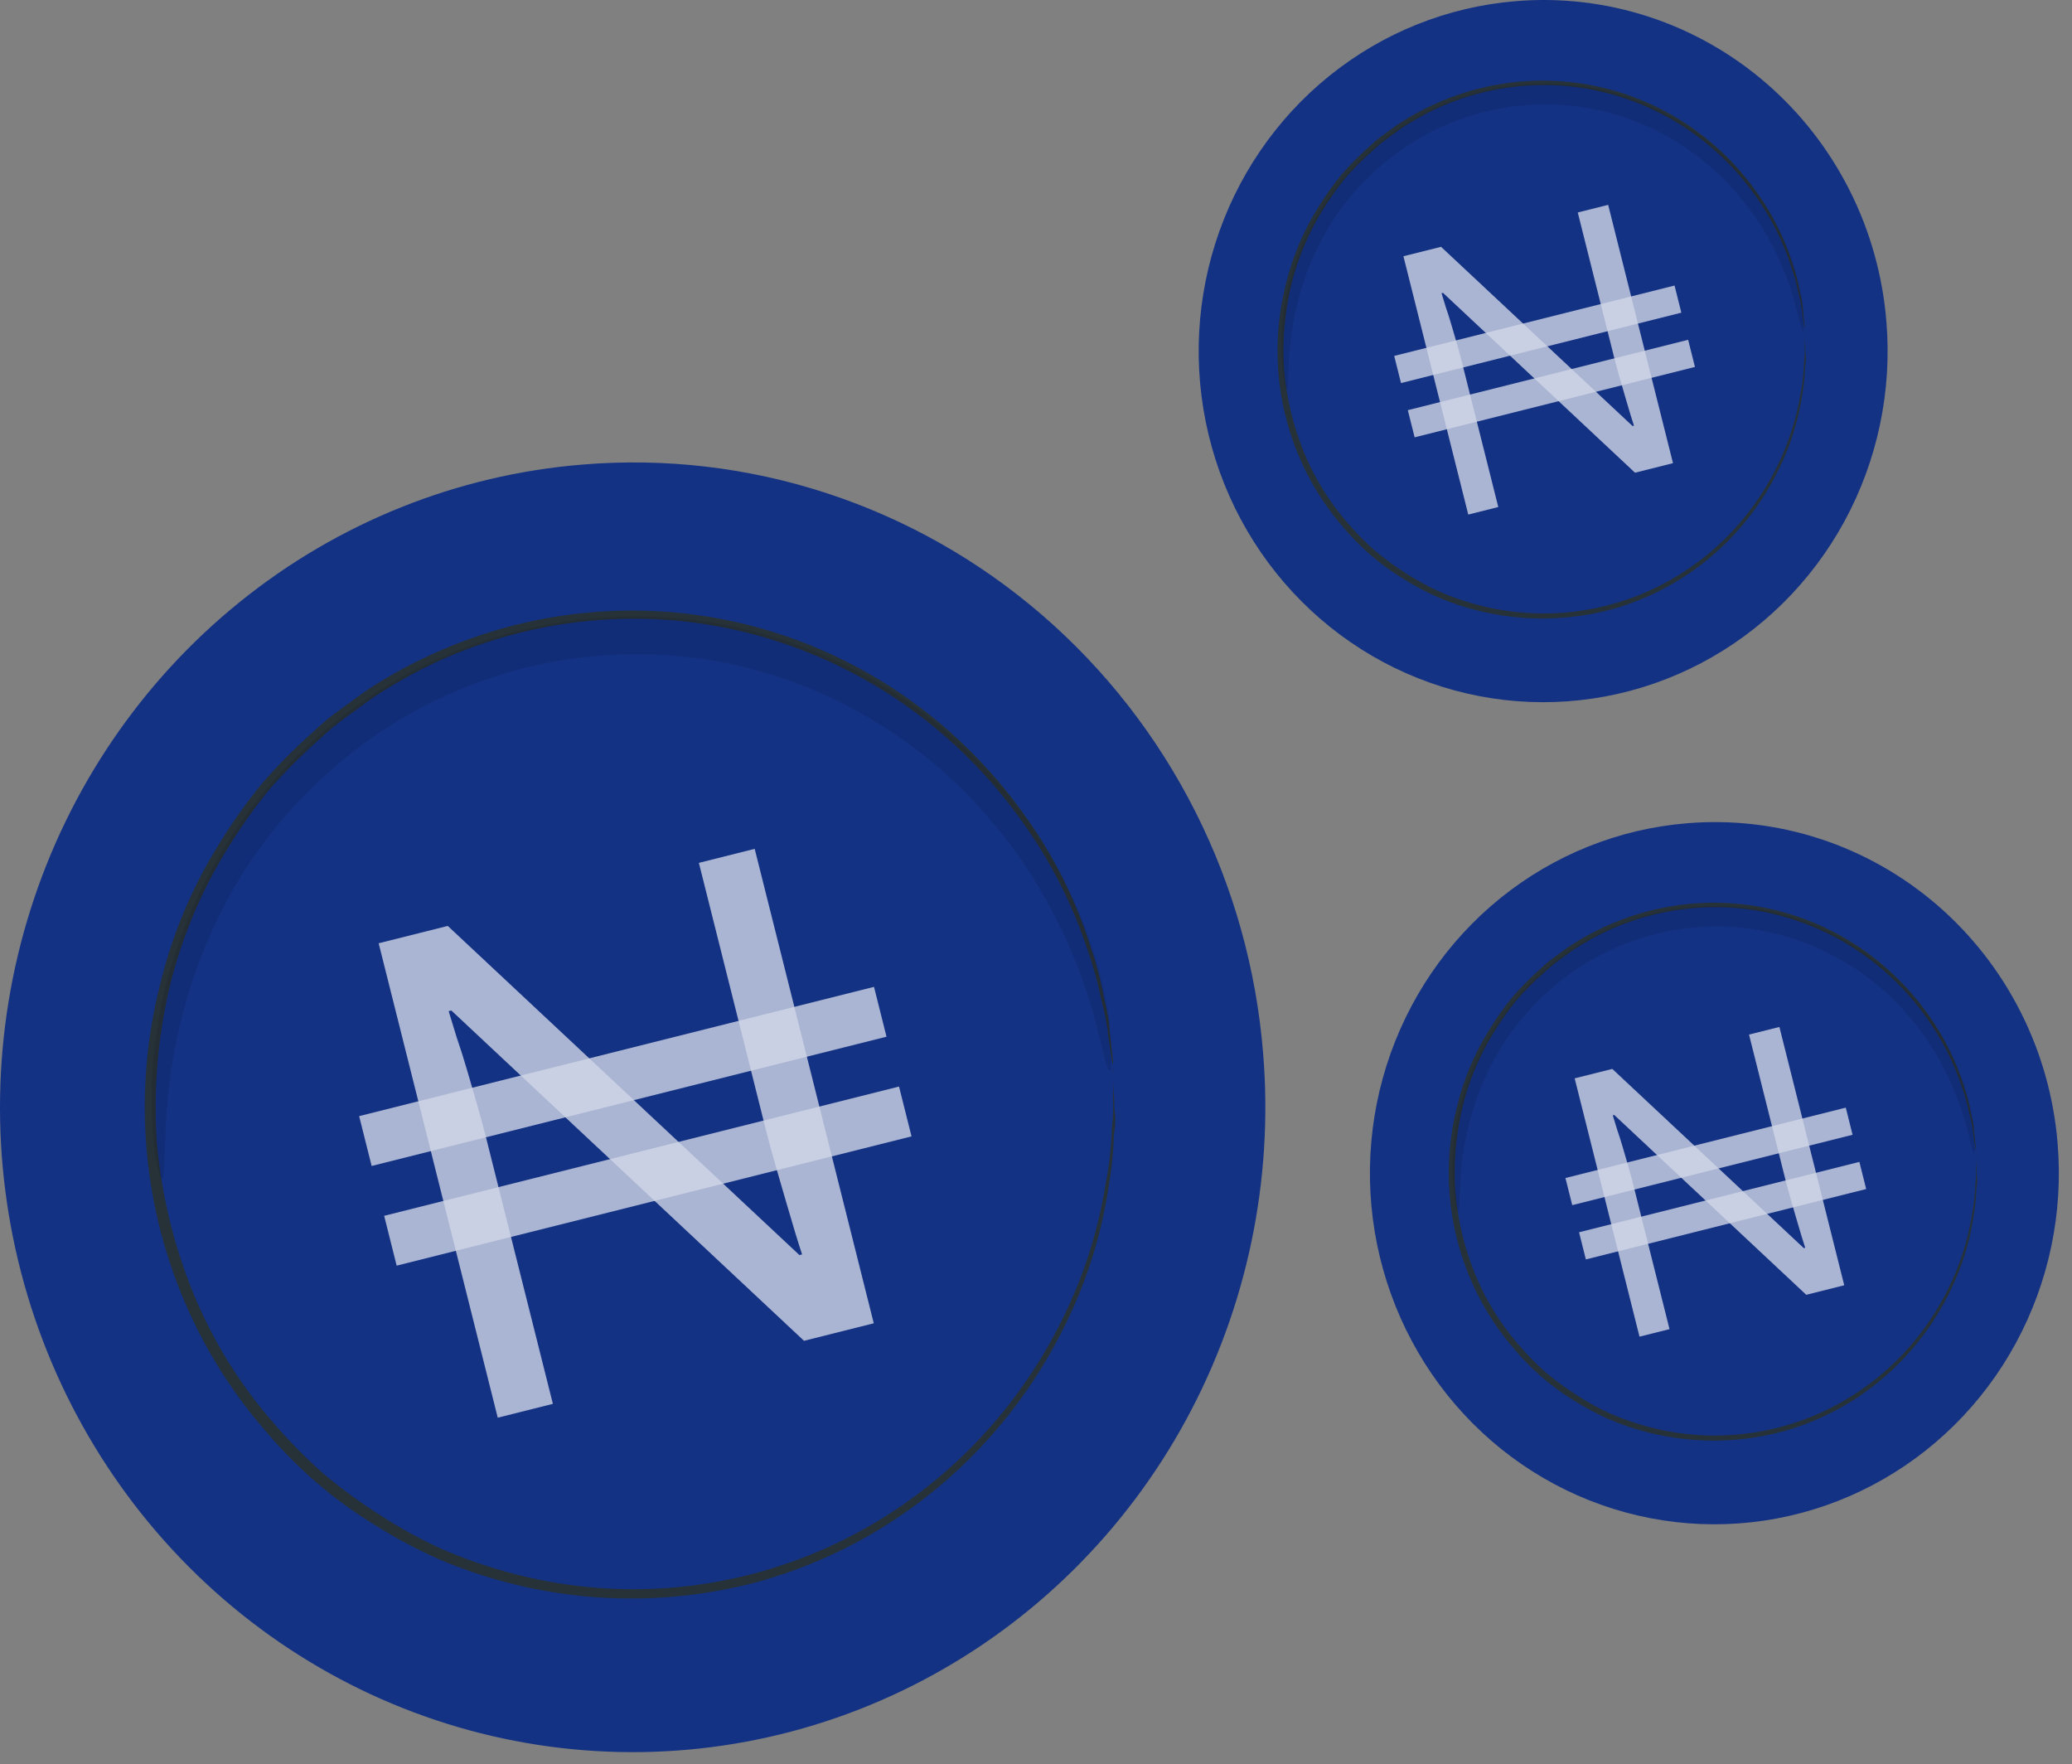 <svg width="121" height="103" viewBox="0 0 121 103" fill="none" xmlns="http://www.w3.org/2000/svg">
<rect x="0" y="0" width="121" height="103" fill="#808080" stroke="none"/>
<path d="M73.764 61.502C74.376 68.927 72.812 76.371 69.27 82.891C65.728 89.41 60.366 94.712 53.864 98.124C47.363 101.536 40.014 102.906 32.748 102.059C25.482 101.212 18.626 98.187 13.049 93.367C7.472 88.547 3.423 82.148 1.417 74.982C-0.589 67.816 -0.463 60.204 1.78 53.111C4.022 46.018 8.28 39.762 14.014 35.137C19.747 30.511 26.699 27.724 33.989 27.127C38.816 26.722 43.674 27.289 48.285 28.798C52.897 30.306 57.172 32.725 60.865 35.917C64.559 39.11 67.599 43.012 69.812 47.402C72.026 51.792 73.368 56.583 73.764 61.502Z" fill="#143284"/>
<path d="M65.002 62.206C65.469 67.864 64.278 73.537 61.58 78.505C58.881 83.473 54.796 87.514 49.843 90.115C44.889 92.716 39.289 93.761 33.752 93.117C28.215 92.472 22.991 90.168 18.74 86.496C14.489 82.825 11.403 77.95 9.873 72.49C8.343 67.029 8.438 61.229 10.145 55.823C11.852 50.418 15.095 45.65 19.463 42.124C23.831 38.598 29.128 36.472 34.682 36.015C38.361 35.705 42.064 36.137 45.579 37.285C49.094 38.434 52.352 40.277 55.168 42.709C57.983 45.141 60.301 48.115 61.988 51.46C63.676 54.806 64.7 58.457 65.002 62.206Z" fill="#143284"/>
<path d="M65 62.208C64.951 62.062 64.919 61.91 64.904 61.757C64.859 61.424 64.792 60.973 64.702 60.404C64.702 60.11 64.615 59.777 64.558 59.424C64.5 59.071 64.385 58.679 64.288 58.258C64.081 57.259 63.805 56.276 63.461 55.317C62.587 52.712 61.333 50.257 59.739 48.035C57.428 44.759 54.464 42.017 51.04 39.99C47.617 37.963 43.812 36.696 39.875 36.273C34.917 35.761 29.915 36.6 25.379 38.703C24.174 39.277 23.007 39.932 21.887 40.664C21.329 41.036 20.8 41.458 20.242 41.85C19.682 42.246 19.151 42.685 18.655 43.163C17.617 44.079 16.637 45.061 15.722 46.104C14.824 47.209 14.002 48.375 13.259 49.593C11.718 52.09 10.581 54.824 9.892 57.689C9.205 60.641 8.958 63.681 9.161 66.707C9.427 69.741 10.147 72.716 11.297 75.528C12.417 78.25 13.967 80.766 15.885 82.978C16.808 84.064 17.804 85.082 18.867 86.026C19.935 86.921 21.059 87.743 22.234 88.486C23.378 89.228 24.574 89.883 25.812 90.447C27.031 90.975 28.285 91.417 29.563 91.77C35.807 93.518 42.452 93.008 48.369 90.328C54.286 87.647 59.109 82.962 62.018 77.067C63.251 74.601 64.104 71.956 64.548 69.226C64.743 68.257 64.866 67.274 64.913 66.285C64.913 65.854 64.99 65.452 65 65.09C65.01 64.727 65 64.384 65 64.109C65 63.531 65 63.08 65 62.747C64.985 62.59 64.985 62.433 65 62.276C65.01 62.43 65.01 62.584 65 62.737C65 63.08 65 63.531 65.067 64.1C65.067 64.403 65.067 64.737 65.115 65.08C65.164 65.423 65.115 65.854 65.048 66.295C65.019 67.305 64.916 68.311 64.74 69.304C64.324 72.051 63.493 74.716 62.278 77.204C60.513 80.88 58 84.13 54.907 86.739C51.814 89.348 48.211 91.257 44.338 92.338C38.104 94.027 31.497 93.558 25.552 91.005C24.29 90.439 23.069 89.784 21.897 89.045C19.444 87.55 17.25 85.652 15.404 83.429C13.452 81.168 11.867 78.603 10.71 75.832C8.286 70.071 7.799 63.654 9.325 57.581C10.021 54.654 11.185 51.862 12.768 49.319C13.525 48.073 14.367 46.885 15.289 45.761C16.221 44.683 17.224 43.671 18.29 42.732C18.795 42.247 19.335 41.802 19.906 41.399C20.473 40.997 21.012 40.566 21.589 40.193C22.73 39.452 23.923 38.797 25.158 38.233C29.78 36.1 34.878 35.264 39.923 35.812C43.917 36.249 47.773 37.548 51.236 39.622C54.699 41.695 57.689 44.496 60.008 47.839C61.598 50.097 62.834 52.594 63.673 55.239C64.009 56.196 64.27 57.18 64.452 58.179C64.548 58.601 64.644 59.003 64.712 59.365C64.779 59.728 64.788 60.061 64.817 60.346C64.885 60.914 64.933 61.326 64.971 61.698C64.997 61.867 65.006 62.038 65 62.208Z" fill="#263238"/>
<g opacity="0.3">
<path opacity="0.3" d="M64.8 62.532C64.636 62.532 64.415 61.307 63.838 59.151C62.97 56.136 61.656 53.274 59.942 50.663C58.755 48.885 57.385 47.242 55.854 45.762C54.09 44.093 52.125 42.661 50.006 41.498C47.673 40.224 45.172 39.299 42.58 38.753C41.213 38.471 39.827 38.294 38.434 38.224C36.999 38.166 35.562 38.215 34.134 38.371C32.708 38.539 31.297 38.814 29.911 39.194C28.568 39.582 27.253 40.067 25.977 40.645C24.745 41.203 23.558 41.858 22.428 42.605C21.337 43.314 20.302 44.107 19.33 44.977C17.5 46.583 15.883 48.425 14.521 50.457C13.359 52.243 12.392 54.152 11.635 56.151C10.541 59.086 9.892 62.173 9.711 65.306C9.577 67.541 9.634 68.805 9.461 68.825C9.288 68.845 8.999 67.6 8.874 65.296C8.746 62.01 9.212 58.727 10.25 55.612C11.786 50.948 14.476 46.765 18.061 43.468C19.088 42.509 20.188 41.634 21.35 40.851C22.558 40.024 23.829 39.297 25.15 38.675C26.516 38.026 27.931 37.492 29.382 37.077C30.875 36.662 32.396 36.357 33.932 36.166C35.475 36.003 37.028 35.957 38.578 36.029C40.083 36.11 41.578 36.313 43.051 36.636C44.471 36.942 45.864 37.365 47.216 37.901C48.522 38.402 49.786 39.008 50.996 39.714C55.214 42.115 58.747 45.59 61.25 49.8C62.936 52.601 64.1 55.694 64.684 58.925C64.992 61.239 64.925 62.483 64.8 62.532Z" fill="black"/>
</g>
<g opacity="0.8">
<path opacity="0.8" d="M51.026 77.263L46.952 78.286L26.357 59L26.201 59.039C26.344 59.498 26.5 60.009 26.669 60.571C26.863 61.127 27.058 61.738 27.253 62.404C27.441 63.044 27.635 63.71 27.837 64.402C28.038 65.094 28.226 65.789 28.401 66.487L32.287 81.967L29.067 82.775L22.113 55.075L26.148 54.062L46.685 73.28L46.84 73.241C46.737 72.937 46.604 72.517 46.441 71.98C46.273 71.418 46.091 70.803 45.896 70.138C45.695 69.446 45.491 68.741 45.283 68.023C45.075 67.305 44.894 66.636 44.738 66.016L40.813 50.381L44.072 49.562L51.026 77.263Z" fill="white"/>
<path opacity="0.8" d="M51.04 57.62L20.973 65.168L21.703 68.078L51.77 60.53L51.04 57.62Z" fill="white"/>
<path opacity="0.8" d="M52.501 63.441L22.434 70.988L23.164 73.898L53.231 66.35L52.501 63.441Z" fill="white"/>
</g>
<path d="M110.162 18.785C110.496 22.828 109.644 26.881 107.715 30.431C105.787 33.98 102.867 36.867 99.328 38.725C95.788 40.583 91.786 41.328 87.83 40.867C83.874 40.406 80.141 38.759 77.105 36.135C74.068 33.51 71.864 30.026 70.772 26.125C69.679 22.223 69.748 18.079 70.969 14.217C72.19 10.355 74.508 6.949 77.63 4.43C80.752 1.912 84.537 0.394 88.506 0.069C91.134 -0.152 93.779 0.158 96.29 0.979C98.801 1.8 101.128 3.117 103.139 4.855C105.15 6.593 106.806 8.718 108.011 11.108C109.216 13.498 109.947 16.107 110.162 18.785Z" fill="#143284"/>
<path d="M105.39 19.168C105.645 22.249 104.996 25.338 103.527 28.043C102.058 30.748 99.834 32.948 97.136 34.364C94.439 35.78 91.39 36.349 88.376 35.998C85.361 35.648 82.516 34.393 80.202 32.394C77.888 30.395 76.207 27.74 75.374 24.767C74.541 21.794 74.593 18.637 75.522 15.693C76.452 12.75 78.217 10.154 80.596 8.234C82.974 6.315 85.858 5.157 88.882 4.909C90.885 4.74 92.901 4.975 94.815 5.6C96.729 6.225 98.503 7.229 100.036 8.553C101.569 9.877 102.831 11.496 103.749 13.318C104.668 15.139 105.226 17.127 105.39 19.168Z" fill="#143284"/>
<path d="M105.392 19.168C105.365 19.088 105.347 19.006 105.339 18.922C105.315 18.741 105.278 18.495 105.229 18.186C105.229 18.026 105.182 17.844 105.151 17.652C105.119 17.46 105.056 17.247 105.004 17.017C104.891 16.473 104.741 15.938 104.554 15.416C104.078 13.998 103.395 12.661 102.527 11.451C101.269 9.667 99.655 8.175 97.791 7.071C95.927 5.967 93.856 5.278 91.712 5.047C89.012 4.769 86.289 5.225 83.819 6.37C83.163 6.683 82.528 7.039 81.918 7.438C81.614 7.641 81.326 7.87 81.022 8.083C80.717 8.299 80.428 8.538 80.158 8.799C79.593 9.297 79.059 9.832 78.561 10.4C78.073 11.001 77.625 11.636 77.22 12.299C76.381 13.659 75.762 15.148 75.387 16.708C75.013 18.314 74.879 19.97 74.989 21.617C75.134 23.27 75.526 24.889 76.152 26.42C76.762 27.902 77.606 29.272 78.65 30.476C79.153 31.067 79.695 31.622 80.273 32.136C80.855 32.623 81.467 33.071 82.107 33.475C82.73 33.879 83.381 34.236 84.055 34.543C84.719 34.831 85.401 35.071 86.097 35.263C89.497 36.215 93.115 35.938 96.336 34.478C99.558 33.019 102.184 30.468 103.768 27.258C104.439 25.915 104.904 24.476 105.145 22.989C105.252 22.461 105.318 21.926 105.344 21.388C105.344 21.153 105.386 20.934 105.392 20.737C105.397 20.539 105.392 20.352 105.392 20.203C105.392 19.888 105.392 19.643 105.392 19.461C105.383 19.376 105.383 19.29 105.392 19.205C105.397 19.289 105.397 19.372 105.392 19.456C105.392 19.643 105.392 19.888 105.428 20.198C105.428 20.363 105.428 20.545 105.454 20.731C105.481 20.918 105.454 21.153 105.418 21.393C105.402 21.943 105.346 22.491 105.25 23.032C105.023 24.527 104.571 25.978 103.909 27.333C102.948 29.334 101.58 31.104 99.896 32.524C98.212 33.945 96.25 34.984 94.142 35.573C90.748 36.492 87.15 36.237 83.913 34.847C83.226 34.539 82.561 34.182 81.923 33.78C80.588 32.966 79.393 31.932 78.388 30.722C77.325 29.491 76.462 28.095 75.832 26.586C74.513 23.449 74.247 19.955 75.078 16.649C75.457 15.055 76.091 13.535 76.953 12.15C77.365 11.472 77.823 10.825 78.325 10.213C78.833 9.626 79.379 9.075 79.959 8.564C80.234 8.3 80.528 8.057 80.839 7.838C81.148 7.619 81.441 7.384 81.756 7.182C82.377 6.778 83.026 6.421 83.699 6.114C86.215 4.953 88.991 4.498 91.738 4.796C93.912 5.034 96.012 5.741 97.898 6.87C99.783 7.999 101.411 9.524 102.673 11.344C103.539 12.574 104.212 13.933 104.669 15.373C104.852 15.895 104.994 16.43 105.093 16.974C105.145 17.204 105.198 17.423 105.234 17.62C105.271 17.818 105.276 17.999 105.292 18.154C105.329 18.463 105.355 18.688 105.376 18.89C105.39 18.982 105.395 19.075 105.392 19.168Z" fill="#263238"/>
<g opacity="0.3">
<path opacity="0.3" d="M105.285 19.347C105.196 19.347 105.076 18.68 104.761 17.506C104.289 15.864 103.574 14.306 102.64 12.884C101.994 11.916 101.248 11.021 100.414 10.216C99.454 9.307 98.384 8.527 97.23 7.894C95.96 7.2 94.598 6.697 93.187 6.4C92.443 6.246 91.688 6.149 90.93 6.112C90.148 6.08 89.366 6.107 88.589 6.192C87.812 6.283 87.044 6.433 86.29 6.64C85.558 6.851 84.842 7.115 84.147 7.43C83.477 7.733 82.831 8.09 82.215 8.497C81.621 8.883 81.057 9.315 80.528 9.789C79.532 10.663 78.652 11.666 77.91 12.772C77.277 13.744 76.751 14.784 76.339 15.873C75.743 17.47 75.39 19.151 75.291 20.857C75.218 22.074 75.249 22.762 75.155 22.773C75.061 22.784 74.904 22.106 74.836 20.852C74.766 19.062 75.019 17.275 75.585 15.579C76.421 13.039 77.886 10.762 79.837 8.967C80.397 8.445 80.996 7.968 81.628 7.542C82.286 7.092 82.978 6.695 83.697 6.357C84.441 6.004 85.211 5.713 86.001 5.487C86.814 5.261 87.642 5.095 88.479 4.991C89.319 4.902 90.164 4.877 91.008 4.916C91.827 4.961 92.642 5.071 93.444 5.247C94.217 5.413 94.975 5.644 95.711 5.935C96.422 6.208 97.11 6.538 97.77 6.923C100.066 8.23 101.99 10.122 103.353 12.414C104.27 13.939 104.904 15.624 105.222 17.383C105.39 18.642 105.353 19.32 105.285 19.347Z" fill="black"/>
</g>
<g opacity="0.8">
<path opacity="0.8" d="M97.699 27.043L95.481 27.6L84.267 17.099L84.183 17.12C84.26 17.37 84.345 17.648 84.437 17.955C84.543 18.257 84.649 18.59 84.755 18.953C84.858 19.301 84.963 19.664 85.073 20.041C85.183 20.417 85.285 20.796 85.38 21.176L87.496 29.604L85.743 30.044L81.957 14.962L84.154 14.411L95.336 24.874L95.42 24.853C95.364 24.688 95.291 24.459 95.203 24.167C95.111 23.86 95.012 23.526 94.906 23.163C94.797 22.787 94.685 22.403 94.572 22.012C94.459 21.621 94.36 21.257 94.275 20.919L92.138 12.406L93.913 11.961L97.699 27.043Z" fill="white"/>
<path opacity="0.8" d="M97.789 16.672L81.418 20.781L81.816 22.366L98.186 18.256L97.789 16.672Z" fill="white"/>
<path opacity="0.8" d="M98.584 19.84L82.213 23.949L82.611 25.534L98.981 21.424L98.584 19.84Z" fill="white"/>
</g>
<path d="M120.162 66.785C120.496 70.828 119.644 74.881 117.715 78.431C115.787 81.981 112.867 84.867 109.327 86.725C105.788 88.583 101.786 89.328 97.83 88.867C93.874 88.406 90.141 86.759 87.105 84.135C84.068 81.51 81.864 78.026 80.772 74.125C79.679 70.223 79.748 66.079 80.969 62.217C82.19 58.355 84.508 54.949 87.63 52.43C90.752 49.912 94.537 48.394 98.506 48.069C101.134 47.848 103.779 48.157 106.29 48.979C108.801 49.8 111.128 51.117 113.139 52.855C115.15 54.593 116.806 56.718 118.011 59.108C119.216 61.498 119.947 64.107 120.162 66.785Z" fill="#143284"/>
<path d="M115.39 67.168C115.645 70.249 114.996 73.338 113.527 76.043C112.058 78.748 109.834 80.948 107.136 82.364C104.439 83.78 101.39 84.349 98.376 83.998C95.361 83.647 92.516 82.393 90.202 80.394C87.888 78.395 86.207 75.74 85.374 72.767C84.541 69.794 84.593 66.636 85.522 63.693C86.452 60.75 88.217 58.154 90.596 56.234C92.974 54.315 95.858 53.157 98.882 52.908C100.885 52.74 102.901 52.975 104.815 53.6C106.729 54.225 108.503 55.229 110.036 56.553C111.569 57.877 112.831 59.496 113.749 61.318C114.668 63.139 115.226 65.127 115.39 67.168Z" fill="#143284"/>
<path d="M115.392 67.168C115.365 67.088 115.347 67.006 115.339 66.922C115.315 66.741 115.278 66.495 115.229 66.186C115.229 66.026 115.182 65.844 115.151 65.652C115.119 65.46 115.056 65.247 115.004 65.017C114.891 64.473 114.741 63.938 114.554 63.416C114.078 61.998 113.395 60.661 112.527 59.451C111.269 57.667 109.655 56.175 107.791 55.071C105.927 53.967 103.855 53.278 101.712 53.047C99.012 52.769 96.289 53.225 93.819 54.37C93.163 54.683 92.528 55.039 91.918 55.438C91.614 55.641 91.326 55.87 91.022 56.083C90.717 56.299 90.428 56.538 90.158 56.798C89.593 57.297 89.059 57.832 88.561 58.4C88.073 59.001 87.625 59.636 87.22 60.299C86.381 61.659 85.762 63.148 85.387 64.708C85.013 66.314 84.879 67.97 84.989 69.617C85.134 71.269 85.526 72.889 86.152 74.42C86.762 75.902 87.606 77.272 88.65 78.476C89.153 79.067 89.695 79.622 90.273 80.136C90.855 80.623 91.467 81.071 92.107 81.475C92.73 81.879 93.381 82.236 94.055 82.543C94.719 82.831 95.401 83.071 96.097 83.263C99.497 84.215 103.115 83.938 106.336 82.478C109.558 81.019 112.184 78.468 113.768 75.258C114.439 73.915 114.904 72.475 115.145 70.989C115.252 70.461 115.318 69.926 115.344 69.388C115.344 69.153 115.386 68.934 115.392 68.737C115.397 68.539 115.392 68.353 115.392 68.203C115.392 67.888 115.392 67.643 115.392 67.461C115.383 67.376 115.383 67.29 115.392 67.205C115.397 67.289 115.397 67.372 115.392 67.456C115.392 67.643 115.392 67.888 115.428 68.198C115.428 68.363 115.428 68.545 115.454 68.731C115.481 68.918 115.454 69.153 115.418 69.393C115.402 69.943 115.346 70.49 115.25 71.032C115.023 72.527 114.571 73.978 113.909 75.333C112.948 77.334 111.58 79.103 109.896 80.524C108.212 81.945 106.25 82.984 104.142 83.573C100.748 84.492 97.15 84.237 93.913 82.847C93.226 82.539 92.561 82.182 91.923 81.78C90.588 80.966 89.393 79.932 88.388 78.722C87.325 77.491 86.462 76.094 85.832 74.586C84.513 71.449 84.247 67.955 85.078 64.649C85.457 63.055 86.091 61.535 86.953 60.15C87.365 59.472 87.823 58.825 88.325 58.213C88.833 57.626 89.379 57.075 89.959 56.564C90.234 56.3 90.528 56.057 90.839 55.838C91.148 55.619 91.441 55.384 91.756 55.181C92.377 54.778 93.026 54.421 93.699 54.114C96.215 52.953 98.991 52.498 101.738 52.796C103.912 53.034 106.012 53.741 107.898 54.87C109.783 55.999 111.411 57.524 112.673 59.344C113.539 60.574 114.212 61.933 114.669 63.373C114.852 63.895 114.994 64.43 115.093 64.974C115.145 65.204 115.198 65.423 115.234 65.62C115.271 65.818 115.276 65.999 115.292 66.154C115.329 66.463 115.355 66.688 115.376 66.89C115.39 66.982 115.395 67.075 115.392 67.168Z" fill="#263238"/>
<g opacity="0.3">
<path opacity="0.3" d="M115.285 67.347C115.196 67.347 115.076 66.68 114.761 65.505C114.289 63.864 113.574 62.306 112.64 60.884C111.994 59.916 111.248 59.021 110.414 58.215C109.454 57.307 108.384 56.527 107.23 55.894C105.96 55.2 104.598 54.697 103.187 54.4C102.443 54.246 101.688 54.149 100.93 54.112C100.149 54.08 99.366 54.107 98.589 54.192C97.812 54.283 97.044 54.433 96.29 54.64C95.558 54.851 94.842 55.115 94.147 55.43C93.477 55.733 92.831 56.09 92.215 56.497C91.621 56.883 91.057 57.315 90.528 57.789C89.532 58.663 88.652 59.666 87.91 60.772C87.277 61.744 86.751 62.784 86.339 63.873C85.743 65.47 85.39 67.151 85.291 68.857C85.218 70.074 85.249 70.762 85.155 70.773C85.061 70.784 84.904 70.106 84.836 68.852C84.766 67.062 85.019 65.275 85.585 63.579C86.421 61.039 87.886 58.762 89.837 56.967C90.397 56.445 90.996 55.968 91.628 55.542C92.286 55.092 92.978 54.696 93.697 54.357C94.441 54.004 95.211 53.713 96.001 53.487C96.814 53.261 97.642 53.095 98.479 52.991C99.319 52.902 100.164 52.877 101.008 52.916C101.827 52.961 102.642 53.071 103.444 53.247C104.217 53.413 104.975 53.644 105.711 53.935C106.422 54.208 107.11 54.538 107.77 54.923C110.066 56.23 111.99 58.122 113.353 60.414C114.27 61.939 114.904 63.624 115.222 65.383C115.39 66.642 115.353 67.32 115.285 67.347Z" fill="black"/>
</g>
<g opacity="0.8">
<path opacity="0.8" d="M107.699 75.043L105.481 75.6L94.267 65.099L94.183 65.12C94.26 65.37 94.345 65.648 94.437 65.955C94.543 66.257 94.649 66.59 94.755 66.953C94.858 67.301 94.963 67.664 95.073 68.04C95.183 68.417 95.285 68.796 95.38 69.176L97.496 77.604L95.743 78.044L91.957 62.962L94.154 62.411L105.336 72.874L105.42 72.853C105.364 72.688 105.292 72.459 105.203 72.167C105.111 71.86 105.012 71.526 104.906 71.163C104.797 70.787 104.686 70.403 104.573 70.012C104.46 69.621 104.361 69.257 104.276 68.919L102.139 60.406L103.913 59.961L107.699 75.043Z" fill="white"/>
<path opacity="0.8" d="M107.789 64.672L91.418 68.781L91.816 70.365L108.186 66.256L107.789 64.672Z" fill="white"/>
<path opacity="0.8" d="M108.583 67.84L92.213 71.949L92.611 73.534L108.981 69.424L108.583 67.84Z" fill="white"/>
</g>
</svg>
